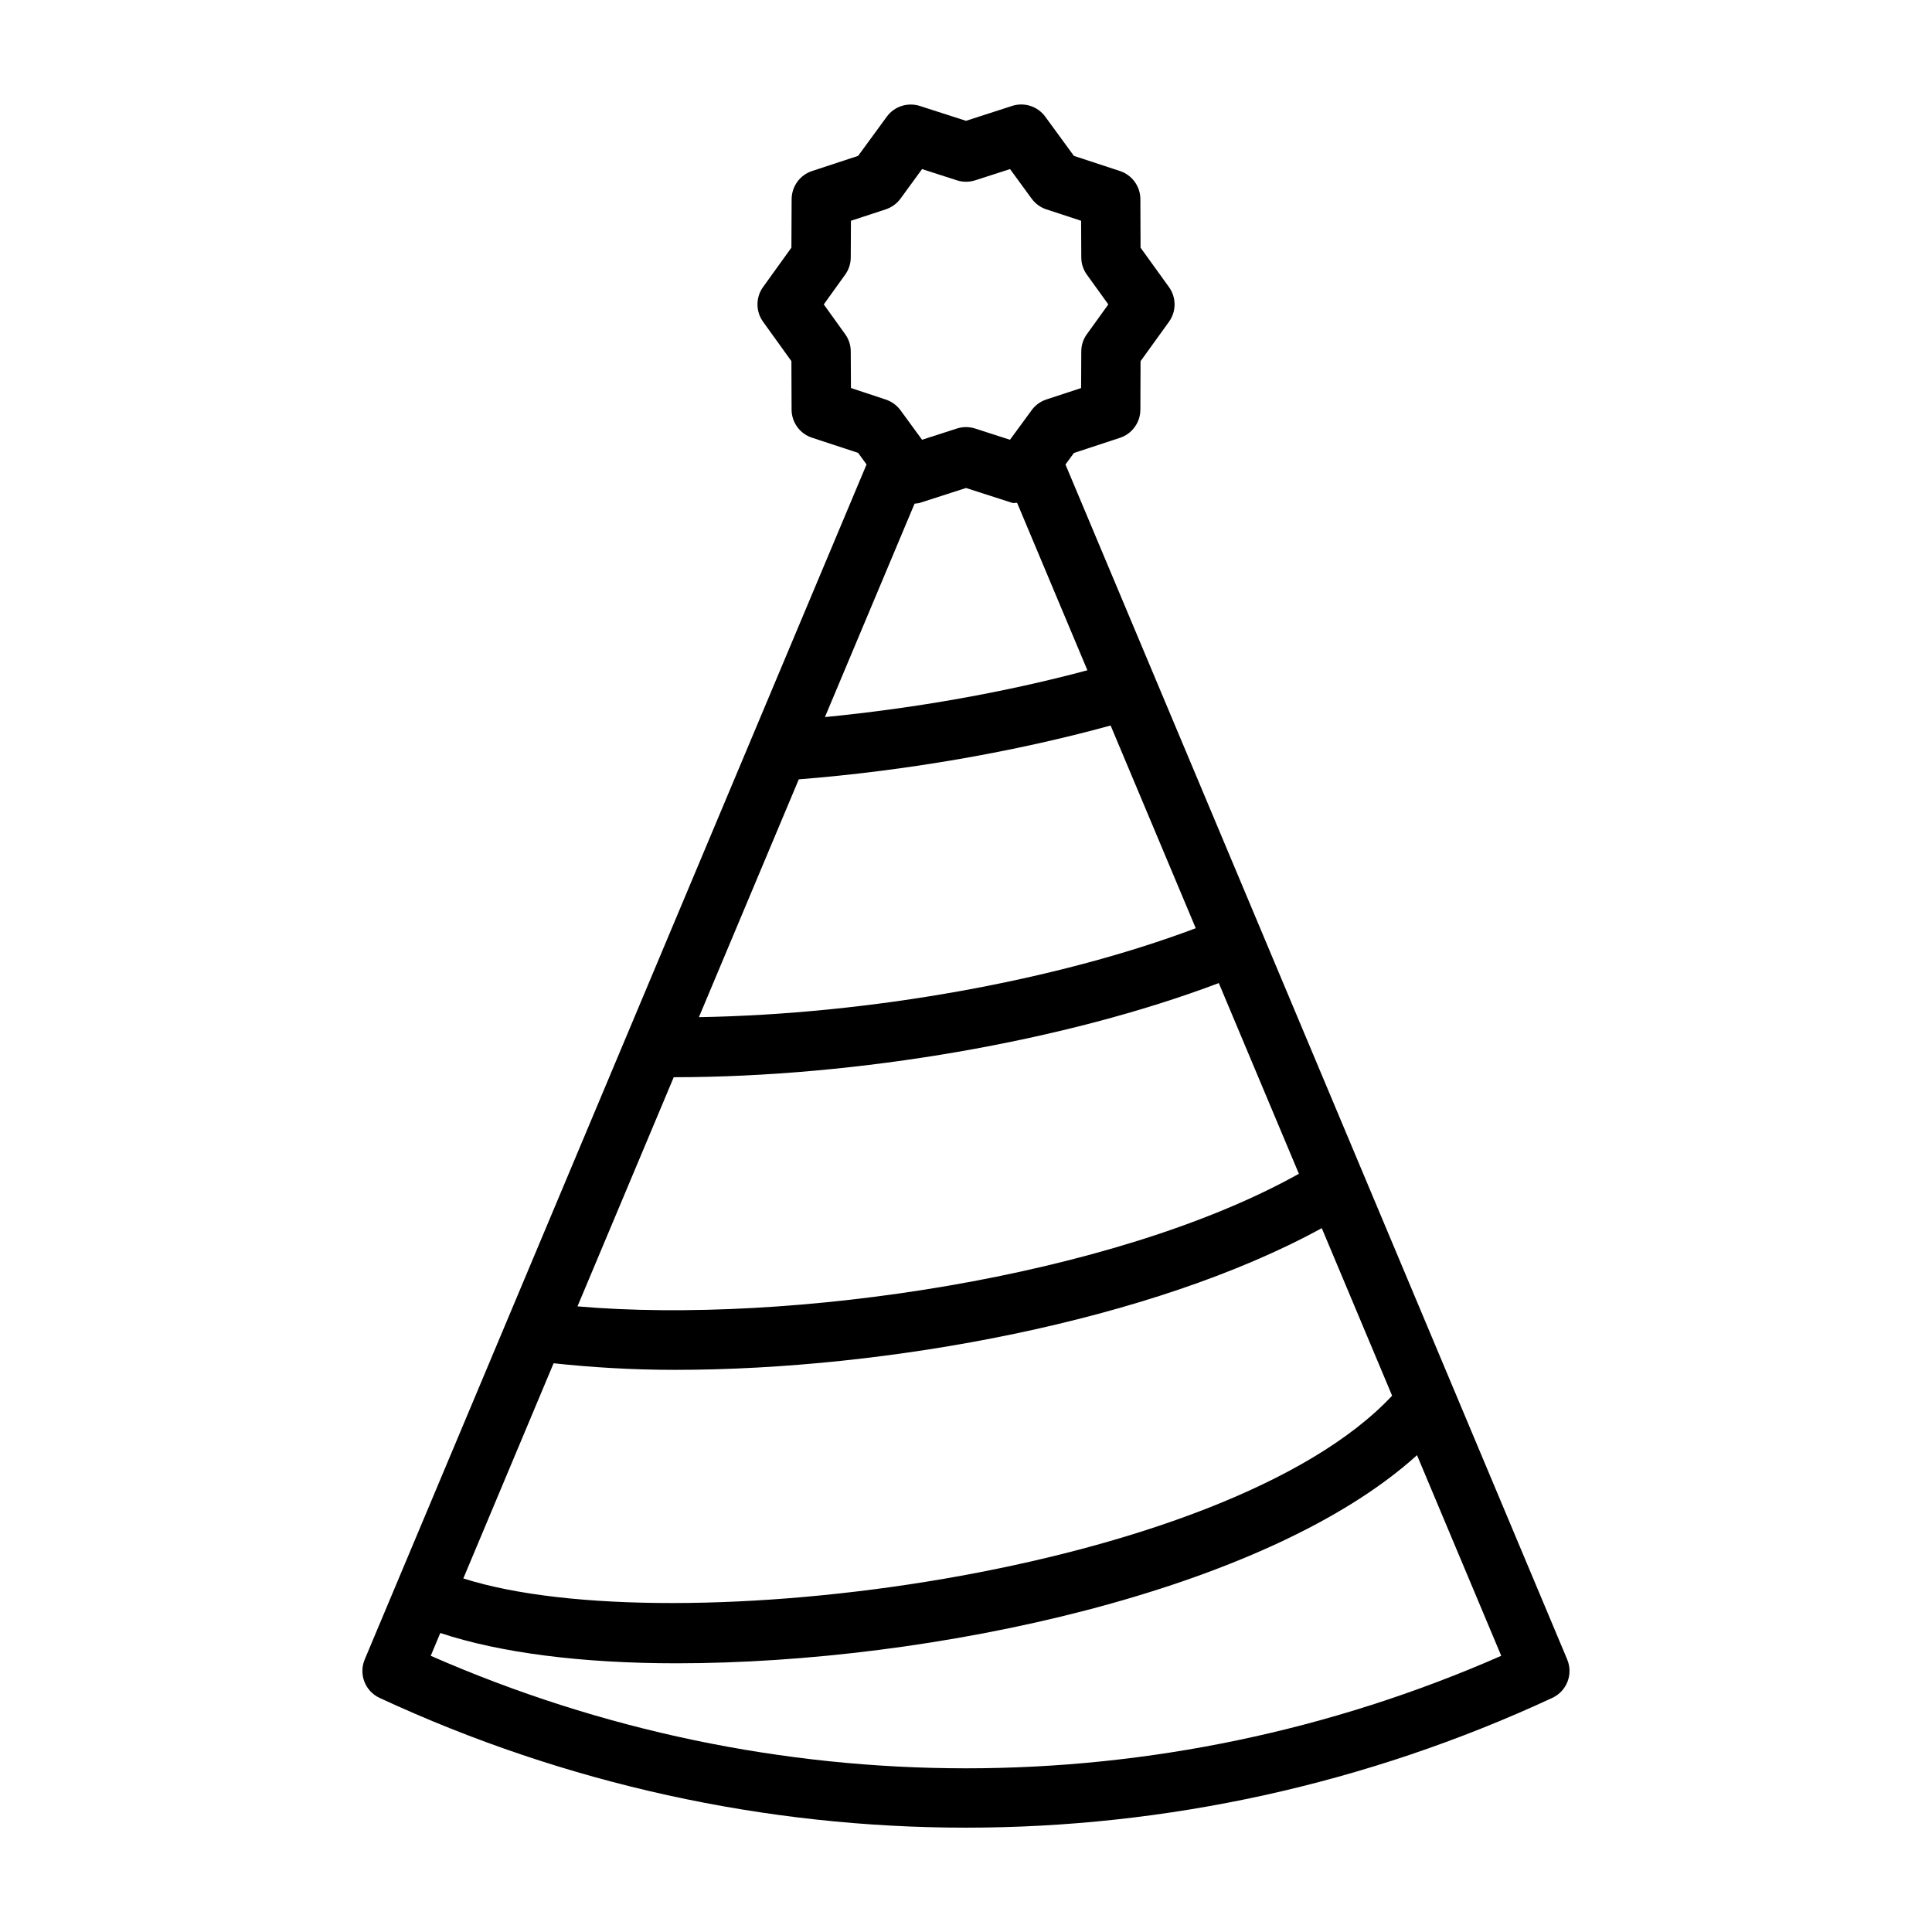 <?xml version="1.0" encoding="UTF-8"?>
<!-- Uploaded to: SVG Repo, www.svgrepo.com, Generator: SVG Repo Mixer Tools -->
<svg fill="#000000" width="800px" height="800px" version="1.1" viewBox="144 144 512 512" xmlns="http://www.w3.org/2000/svg">
 <path d="m559.33 583.78-132.97-316.68 2.234-3.055 12.203-4.016c3.211-1.055 5.398-4.062 5.414-7.445l0.047-12.863 7.527-10.438c1.984-2.754 1.984-6.453 0-9.211l-7.527-10.438-0.047-12.863c-0.016-3.387-2.203-6.391-5.414-7.445l-12.203-4.016-7.59-10.391c-2-2.738-5.543-3.891-8.77-2.852l-12.23 3.953-12.234-3.938c-3.242-1.023-6.769 0.094-8.77 2.852l-7.59 10.375-12.203 4.016c-3.211 1.055-5.398 4.062-5.414 7.445l-0.062 12.863-7.512 10.438c-1.969 2.738-1.969 6.453 0 9.195l7.512 10.438 0.047 12.848c0.016 3.387 2.188 6.391 5.414 7.445l12.219 4.016 2.234 3.07-132.99 316.69c-1.637 3.906 0.094 8.406 3.938 10.188 49.375 22.922 102.38 34.387 155.39 34.387s106-11.461 155.39-34.387c3.84-1.777 5.602-6.281 3.949-10.188zm-268.62-78.5c9.965 1.07 20.656 1.746 32.164 1.746 56.254 0 126.46-12.941 171.41-37.551l18.641 44.398c-44.082 47.184-190.71 66.094-246.14 48.43zm95.66-227.8c0.473-0.062 0.93-0.078 1.402-0.219l12.234-3.938 12.234 3.938c0.441 0.141 0.867-0.062 1.309 0l18.625 44.367c-21.57 5.793-45.547 10.059-69.559 12.406zm-30.684 73.055c28.355-2.25 57.215-7.289 82.641-14.266l22.562 53.719c-36.969 13.918-86.512 22.797-131.67 23.57zm-33.141 78.941c48.84-0.016 103.93-9.621 144.45-24.953l21.223 50.539c-49.168 27.488-135.21 39.988-191.18 35.141zm46.965-182.65-0.051-9.699c0-1.637-0.52-3.242-1.48-4.566l-5.668-7.887 5.668-7.887c0.961-1.324 1.48-2.93 1.48-4.566l0.047-9.715 9.227-3.023c1.559-0.52 2.93-1.512 3.906-2.832l5.715-7.84 9.242 2.977c1.574 0.504 3.258 0.504 4.832 0l9.242-2.977 5.731 7.84c0.977 1.324 2.312 2.312 3.891 2.832l9.211 3.023 0.047 9.715c0 1.637 0.52 3.242 1.496 4.582l5.668 7.871-5.668 7.871c-0.977 1.34-1.496 2.93-1.496 4.582l-0.047 9.715-9.211 3.023c-1.574 0.52-2.93 1.512-3.891 2.832l-5.746 7.844-9.242-2.977c-1.559-0.504-3.258-0.504-4.832 0l-9.227 2.977-5.715-7.824c-0.977-1.324-2.332-2.312-3.906-2.832zm-111.36 335.98 2.535-6.047c15.84 5.273 37.598 8.031 62.566 8.031 67.855 0 156.46-19.129 196.27-55.152l22.324 53.168c-90.543 39.754-193.1 39.754-283.69 0z"/>
</svg>